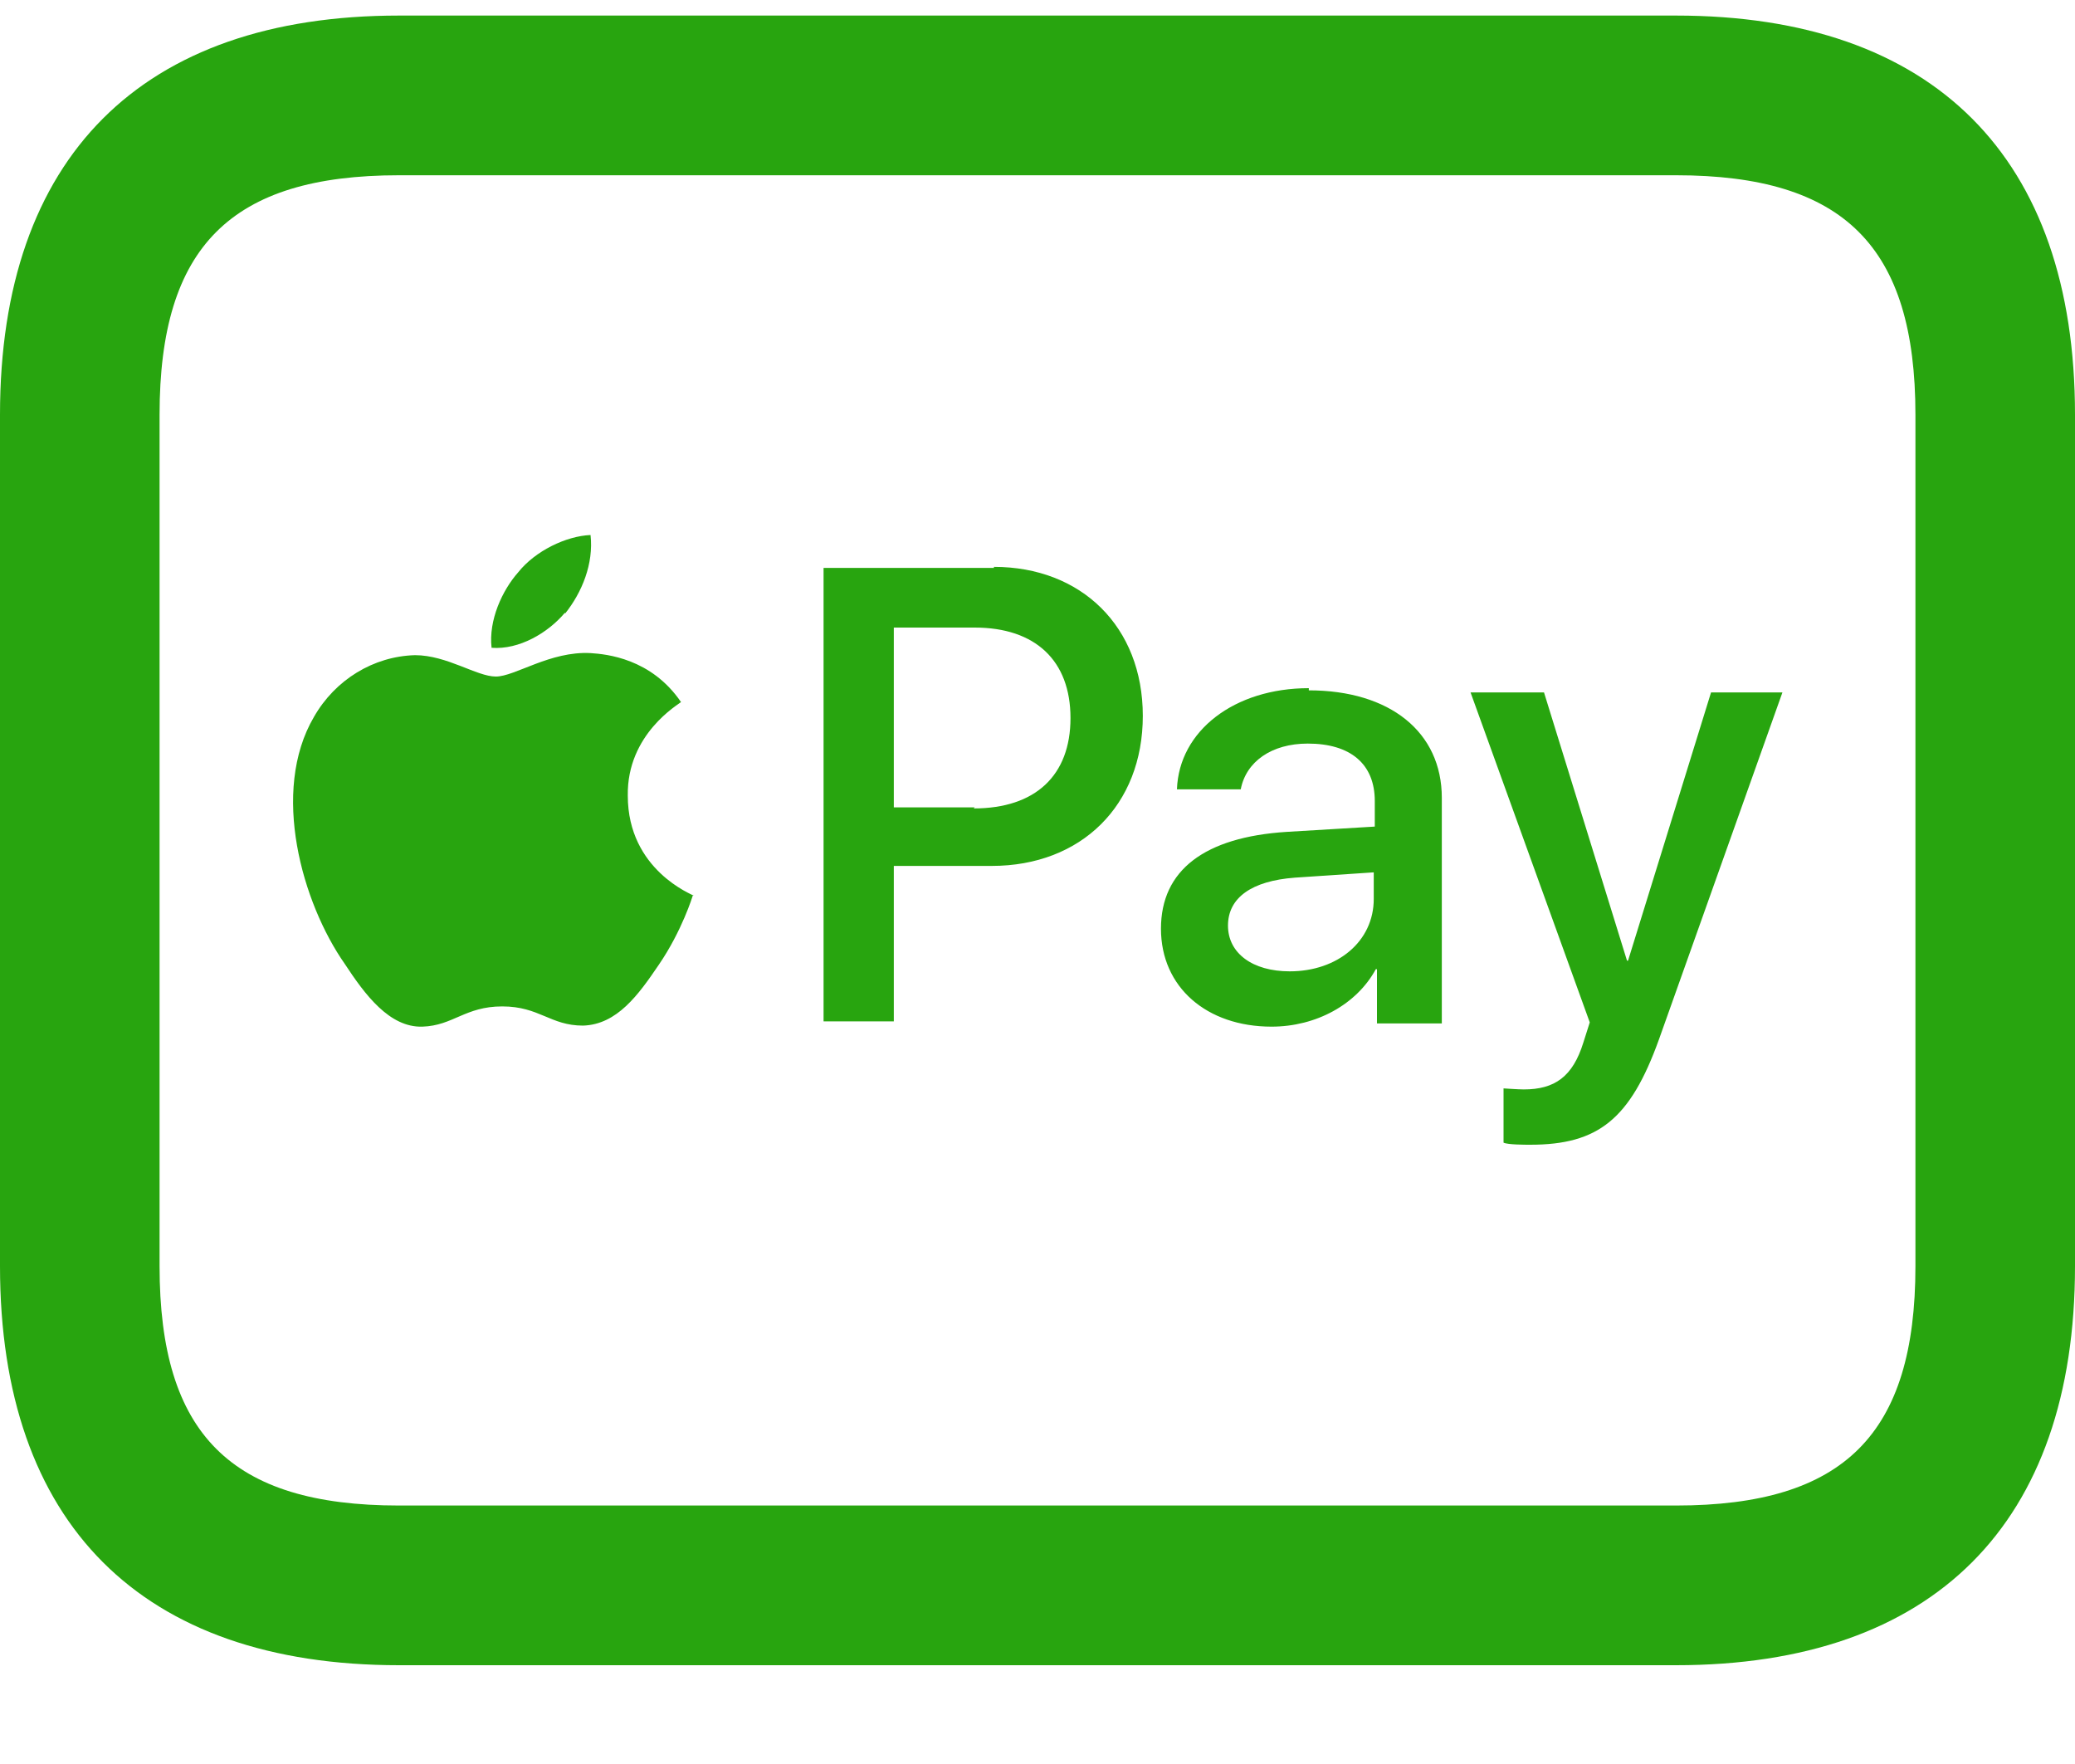 <svg width="20" height="17" viewBox="0 0 20 17" fill="none" xmlns="http://www.w3.org/2000/svg">
<path d="M16.154 0.15H3.846C1.364 0.15 0 1.514 0 3.997V12.202C0 14.684 1.364 16.048 3.846 16.048H16.154C18.636 16.048 20 14.684 20 12.202V3.997C20 1.514 18.636 0.15 16.154 0.15ZM18.462 12.202C18.462 13.822 17.774 14.509 16.154 14.509H3.846C2.226 14.509 1.538 13.822 1.538 12.202V3.997C1.538 2.376 2.226 1.689 3.846 1.689H16.154C17.774 1.689 18.462 2.376 18.462 3.997V12.202ZM6.677 8.632C6.677 8.632 6.574 8.971 6.349 9.299C6.154 9.586 5.949 9.873 5.62 9.884C5.303 9.884 5.2 9.699 4.841 9.699C4.482 9.699 4.369 9.884 4.072 9.894C3.754 9.904 3.518 9.586 3.323 9.289C2.913 8.704 2.605 7.627 3.026 6.909C3.231 6.55 3.6 6.325 4 6.314C4.308 6.314 4.595 6.52 4.779 6.52C4.964 6.52 5.303 6.273 5.692 6.294C5.846 6.304 6.277 6.345 6.564 6.766C6.544 6.786 6.041 7.073 6.051 7.668C6.051 8.386 6.677 8.622 6.687 8.632H6.677ZM5.446 5.904C5.282 6.099 5.005 6.263 4.738 6.243C4.708 5.976 4.841 5.689 4.995 5.515C5.159 5.309 5.456 5.166 5.692 5.156C5.723 5.432 5.61 5.709 5.446 5.914V5.904ZM16.492 6.673H17.18L15.99 10.017C15.713 10.786 15.405 11.032 14.749 11.032C14.697 11.032 14.533 11.032 14.492 11.012V10.489C14.492 10.489 14.636 10.499 14.687 10.499C14.985 10.499 15.159 10.376 15.261 10.048L15.323 9.853L14.174 6.673H14.882L15.682 9.258H15.692L16.492 6.673ZM9.58 5.473H7.938V9.843H8.615V8.345H9.559C10.421 8.345 11.015 7.761 11.015 6.899C11.015 6.038 10.421 5.463 9.58 5.463V5.473ZM9.395 7.781H8.615V6.048H9.395C9.979 6.048 10.318 6.366 10.318 6.92C10.318 7.473 9.98 7.791 9.385 7.791L9.395 7.781ZM12.615 6.632C11.897 6.632 11.364 7.043 11.344 7.607H11.959C12.01 7.34 12.256 7.166 12.605 7.166C13.015 7.166 13.251 7.361 13.251 7.72V7.966L12.4 8.017C11.61 8.068 11.19 8.386 11.19 8.95C11.19 9.514 11.631 9.894 12.256 9.894C12.687 9.894 13.077 9.679 13.261 9.34H13.272V9.863H13.897V7.689C13.897 7.053 13.395 6.653 12.615 6.653V6.632ZM13.241 8.663C13.241 9.073 12.892 9.361 12.431 9.361C12.072 9.361 11.836 9.186 11.836 8.92C11.836 8.653 12.062 8.489 12.482 8.458L13.241 8.407V8.653V8.663Z" fill="#28A50F"/>
</svg>
